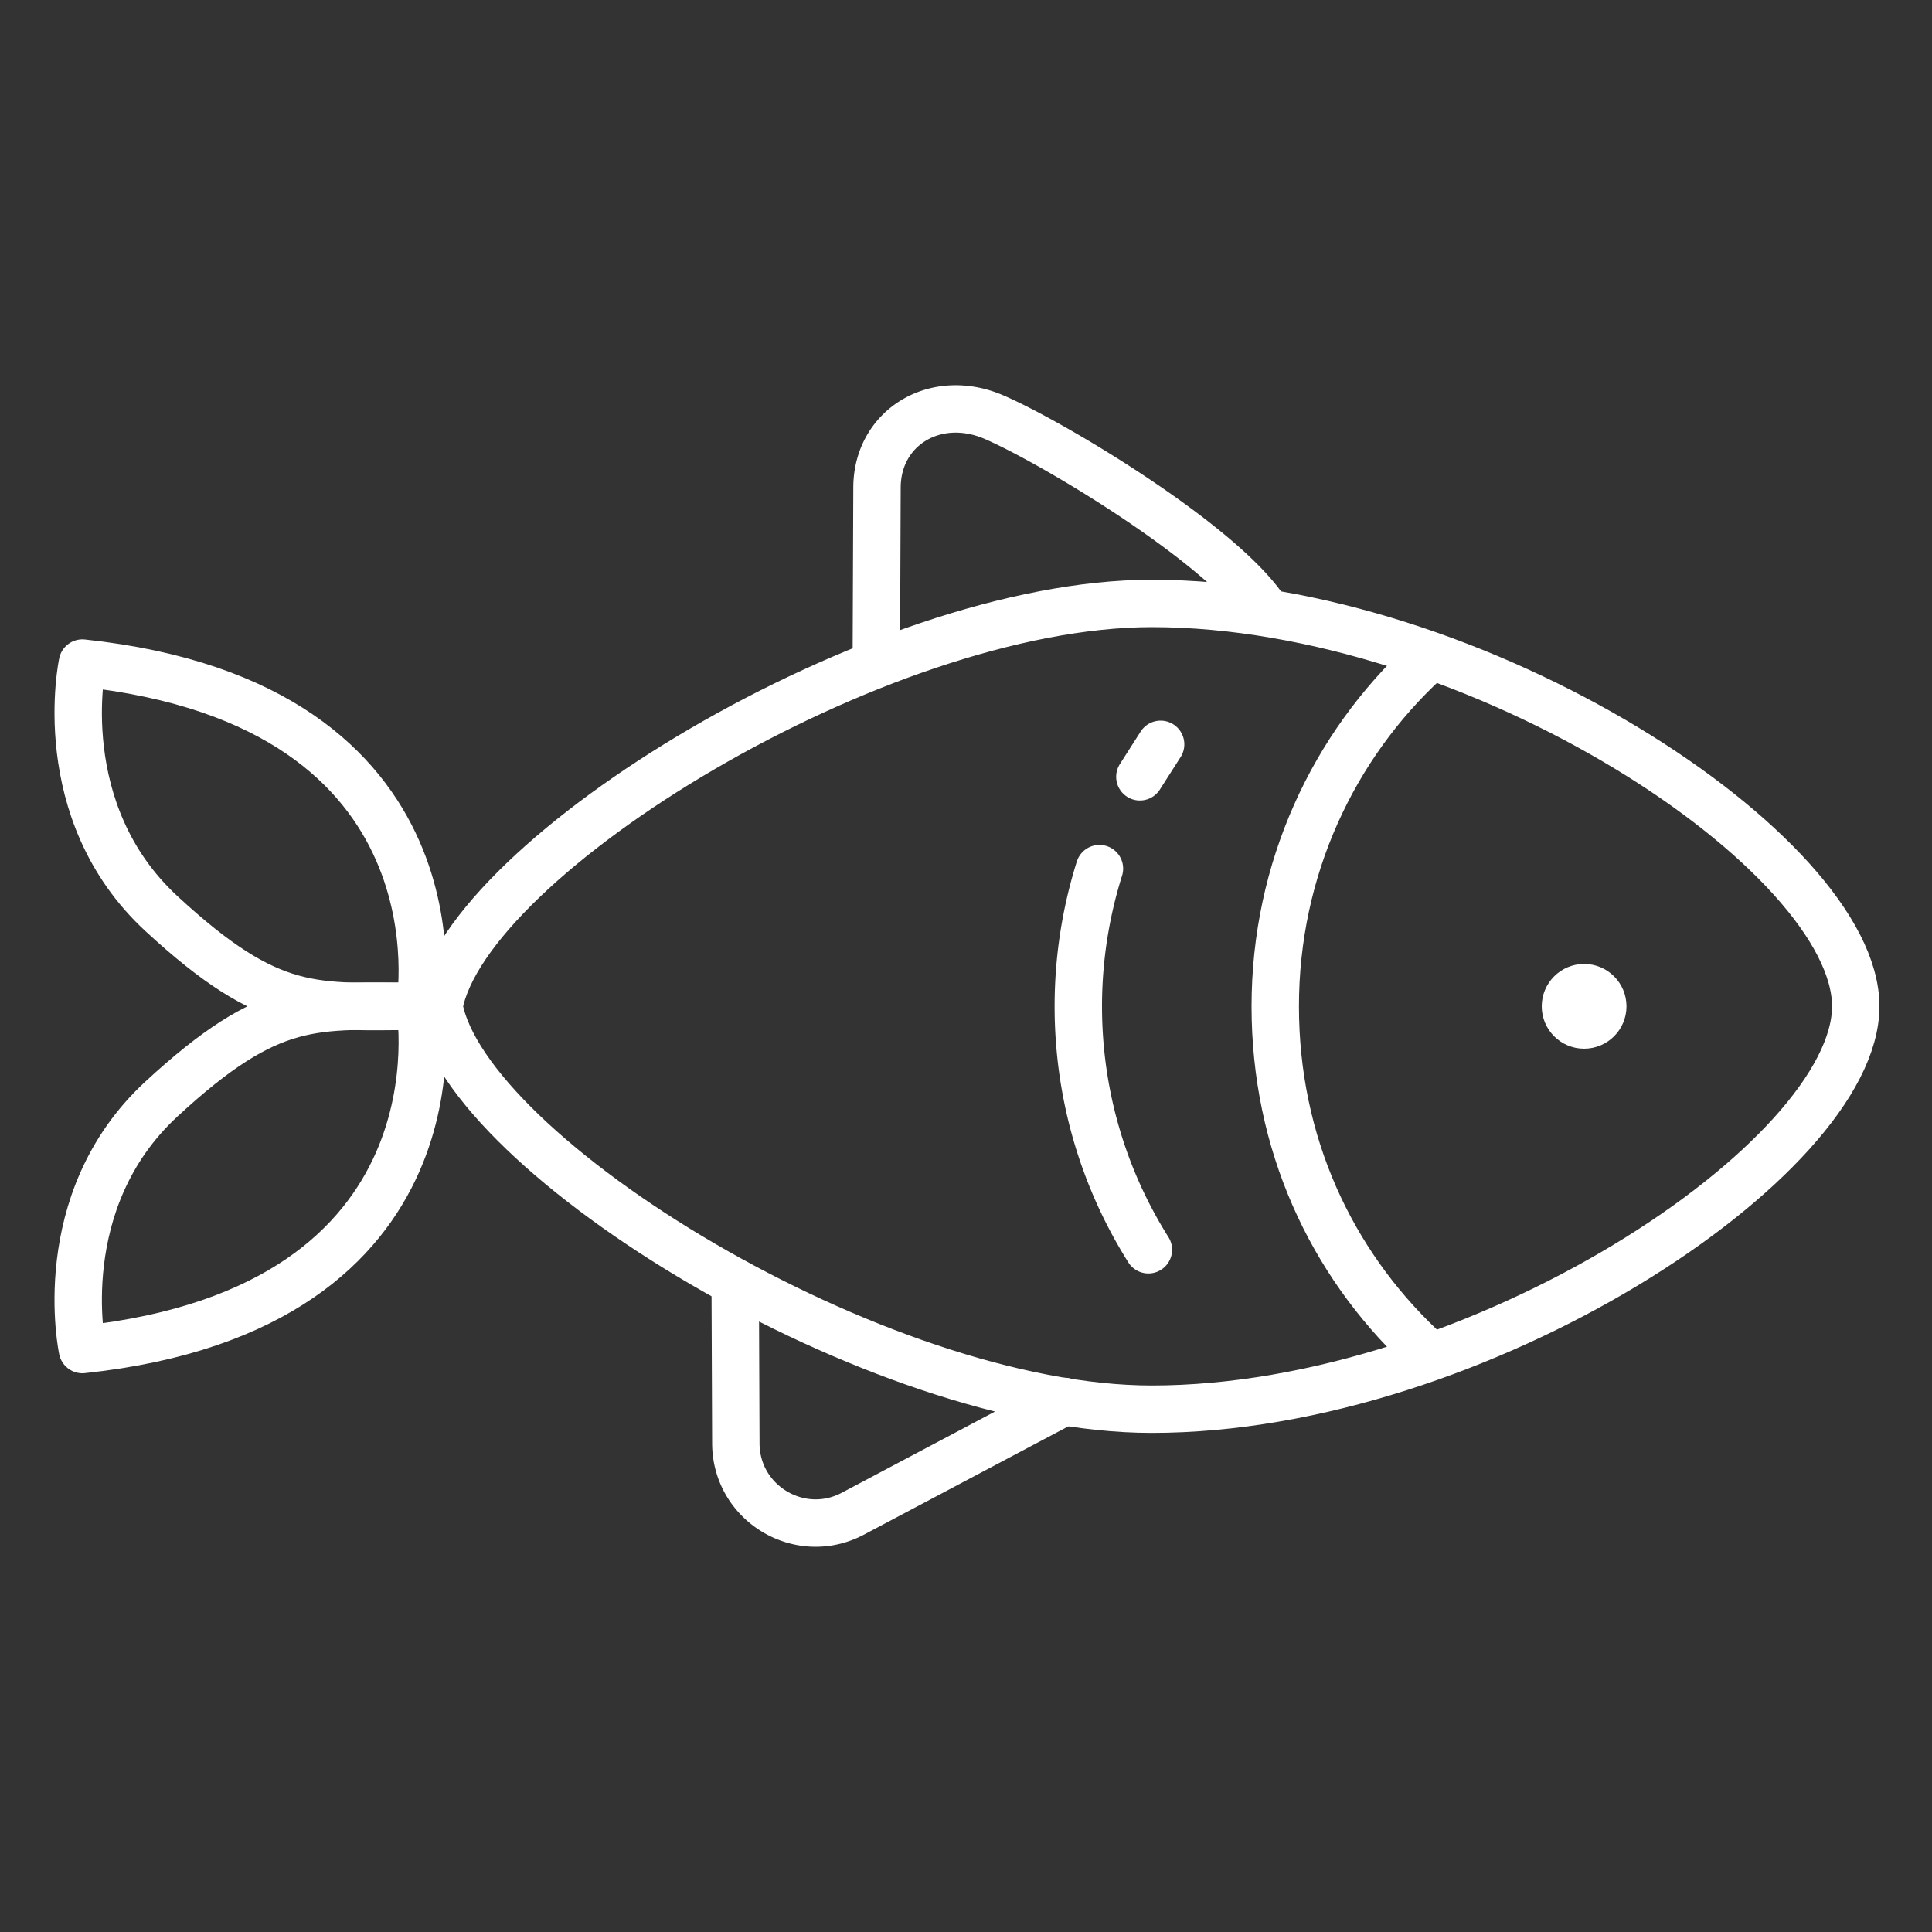 <svg xmlns="http://www.w3.org/2000/svg" viewBox="0 0 150 150" xmlns:v="https://vecta.io/nano"><rect x="0" y="0" width="150" height="150" fill="#333333" stroke="none"/><g fill="none" stroke="#fff" stroke-linejoin="round" stroke-width="3.68"><path d="M144.08 78.13c0 11.82-29.33 31.28-54.66 31.28-21.3 0-53.28-19.68-55.34-31.28 2.06-11.6 34.04-31.28 55.34-31.28 25.33 0 54.66 19.46 54.66 31.28zm-111.48 0s4.11-23.41-26.2-26.65c0 0-2.47 11.51 6.14 19.46s11.84 7.19 20.06 7.19z"/><path d="M32.6 78.13s4.11 23.41-26.2 26.65c0 0-2.47-11.51 6.14-19.46s11.84-7.19 20.06-7.19z"/><path d="M110.7,51.31c-7.18,6.61-11.69,16.17-11.69,26.82s4.34,19.84,11.28,26.43" stroke-linecap="round"/></g><circle cx="122.99" cy="78.13" r="3.29" fill="#fff"/><path d="M85.36 67.44a35.62 35.62 0 0 0-1.64 10.69c0 6.94 1.99 13.42 5.44 18.9m.95-39.24l-1.61 2.52M57.08 99.58l.05 12.49c.02 4.66 4.98 7.63 9.09 5.45l16.44-8.71M68.04 50.33l.05-12.49c.02-4.66 4.56-7.41 9.09-5.45 4.54 1.96 17.28 9.6 20.9 14.76" fill="none" stroke="#fff" stroke-linejoin="round" stroke-width="3.68" stroke-linecap="round"/></svg>